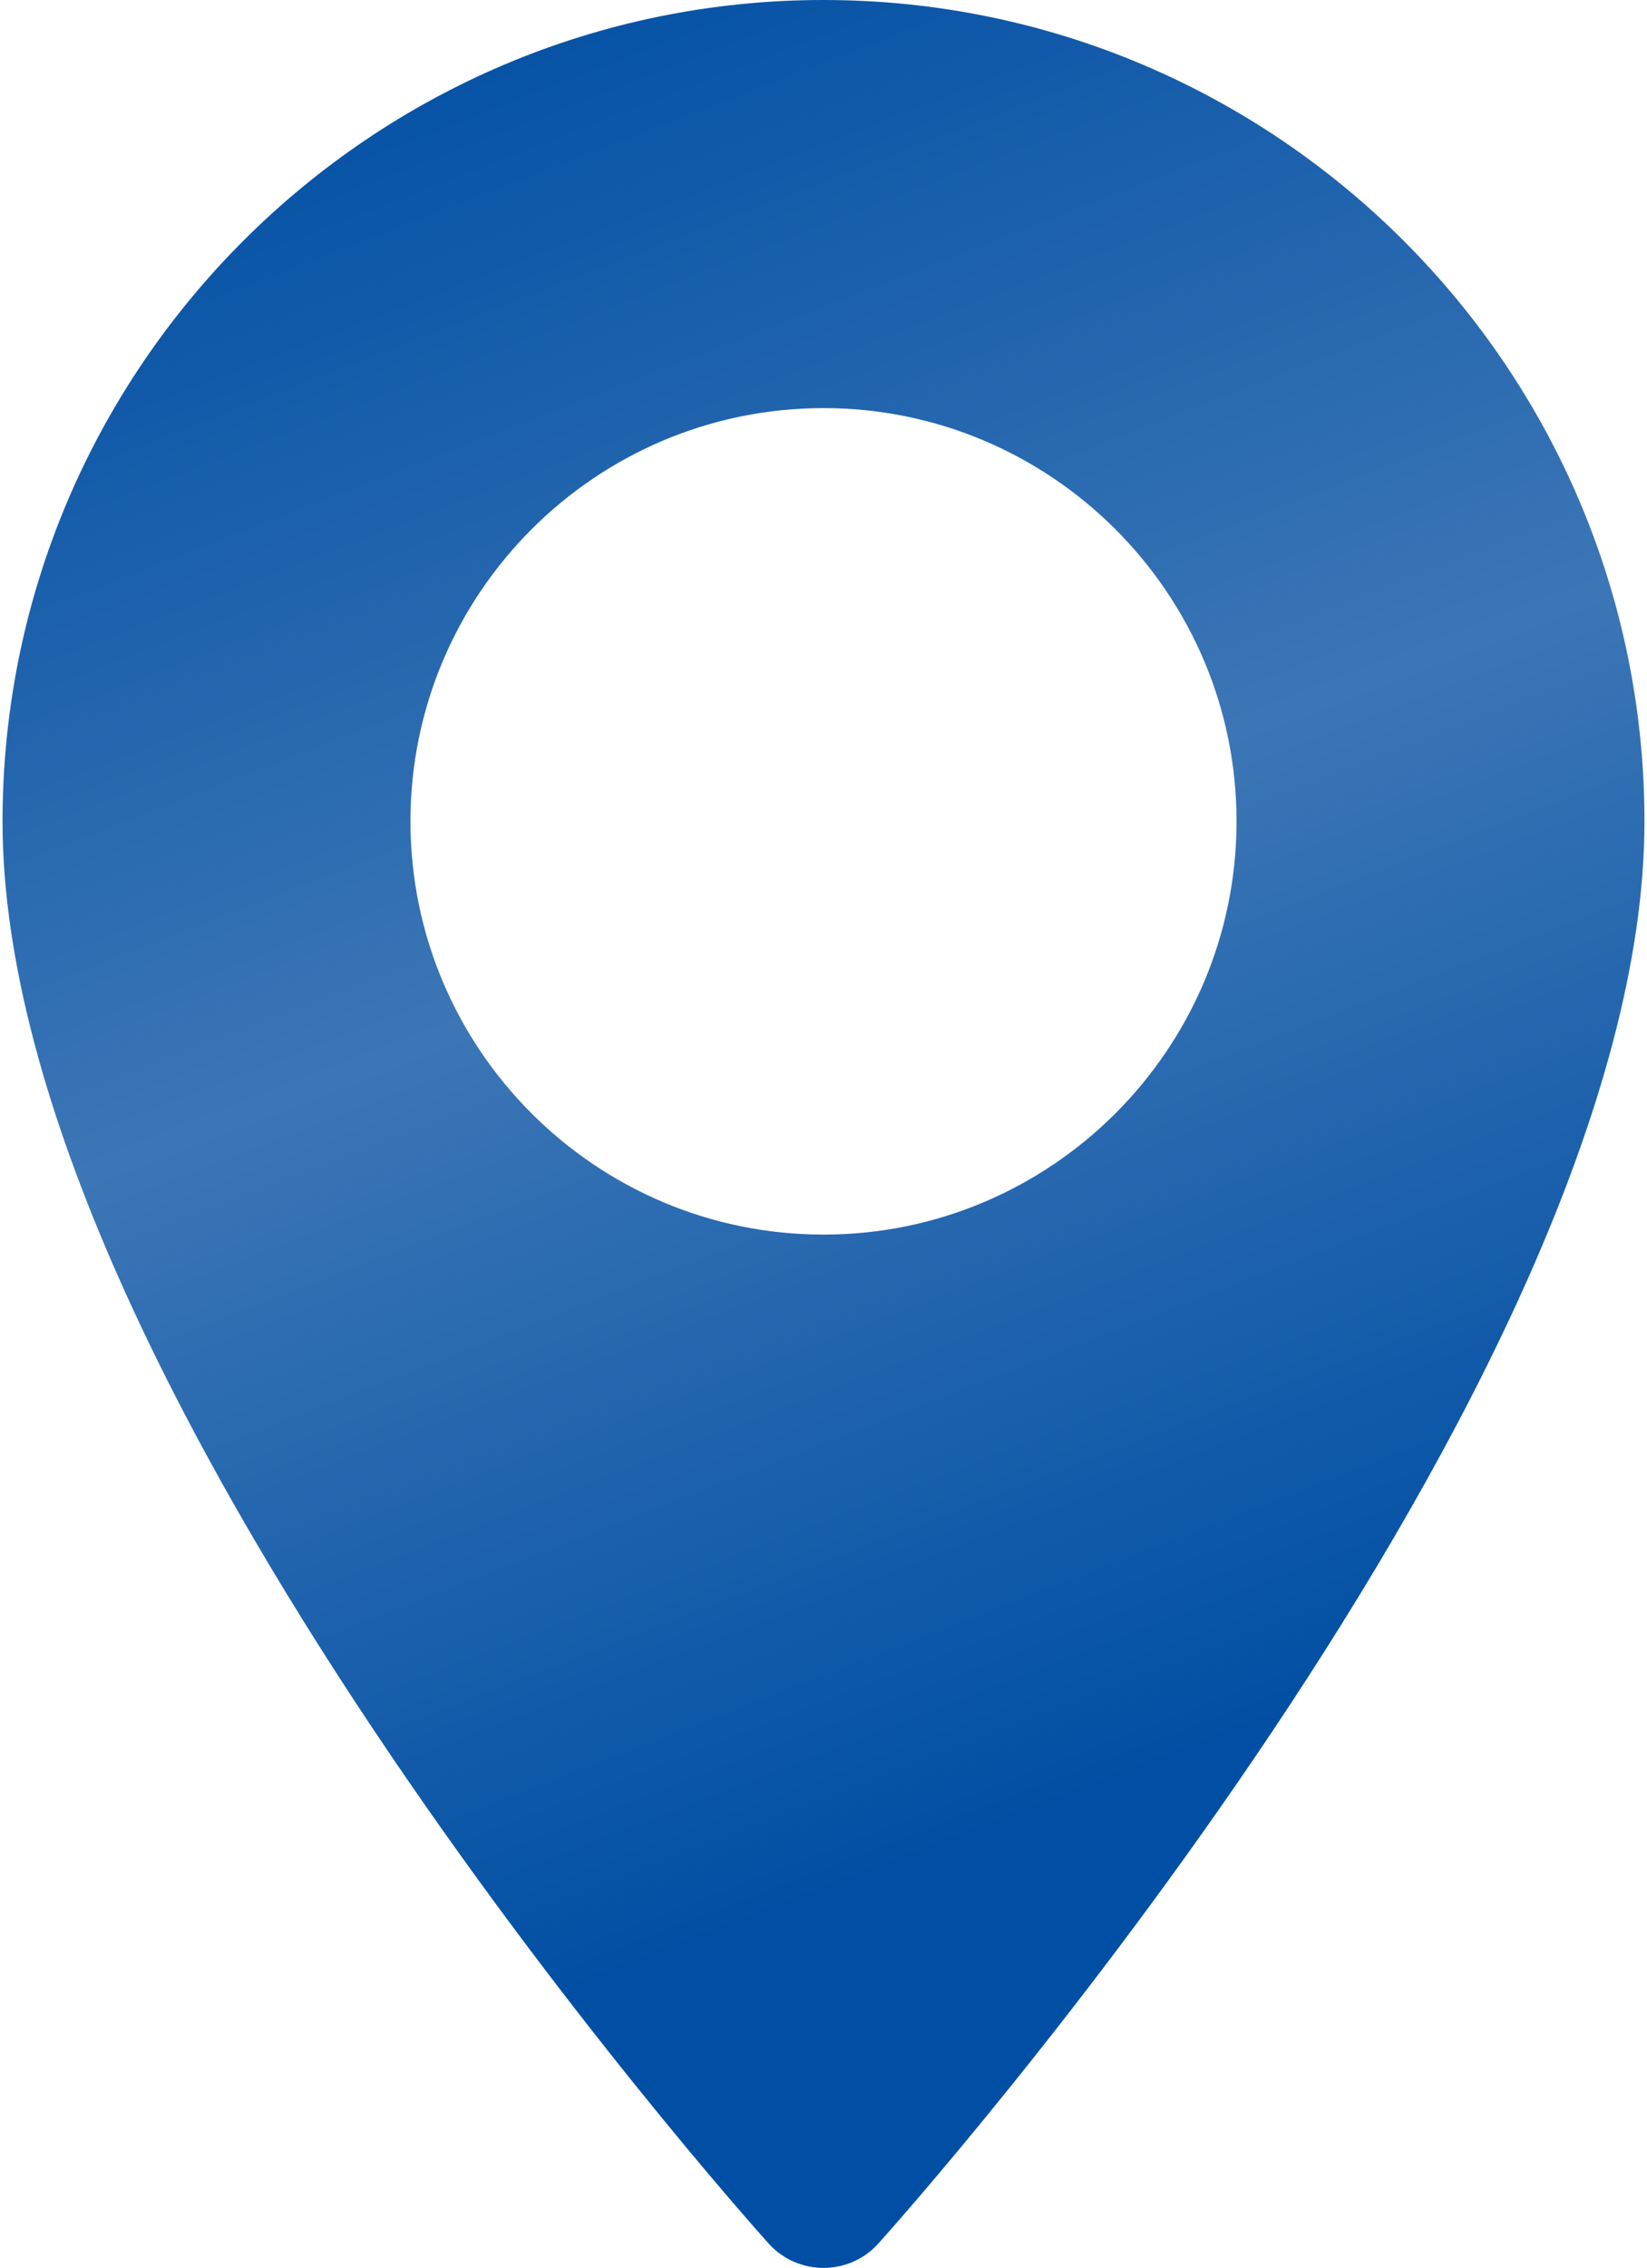<?xml version="1.0" encoding="UTF-8"?> <svg xmlns="http://www.w3.org/2000/svg" width="372" height="512" viewBox="0 0 372 512" fill="none"><path d="M186 0C83.755 0 0.573 83.182 0.573 185.426C0.573 312.314 166.512 498.593 173.577 506.461C180.213 513.852 191.799 513.839 198.423 506.461C205.488 498.593 371.427 312.314 371.427 185.426C371.425 83.182 288.244 0 186 0ZM186 278.719C134.558 278.719 92.708 236.868 92.708 185.426C92.708 133.984 134.559 92.134 186 92.134C237.441 92.134 279.291 133.985 279.291 185.427C279.291 236.869 237.441 278.719 186 278.719Z" fill="url(#paint0_linear_161_26)"></path><defs><linearGradient id="paint0_linear_161_26" x1="-137" y1="87" x2="19.645" y2="491.992" gradientUnits="userSpaceOnUse"><stop stop-color="#014FA4"></stop><stop offset="0.513" stop-color="#3C76B6"></stop><stop offset="1" stop-color="#014FA4"></stop></linearGradient></defs></svg> 